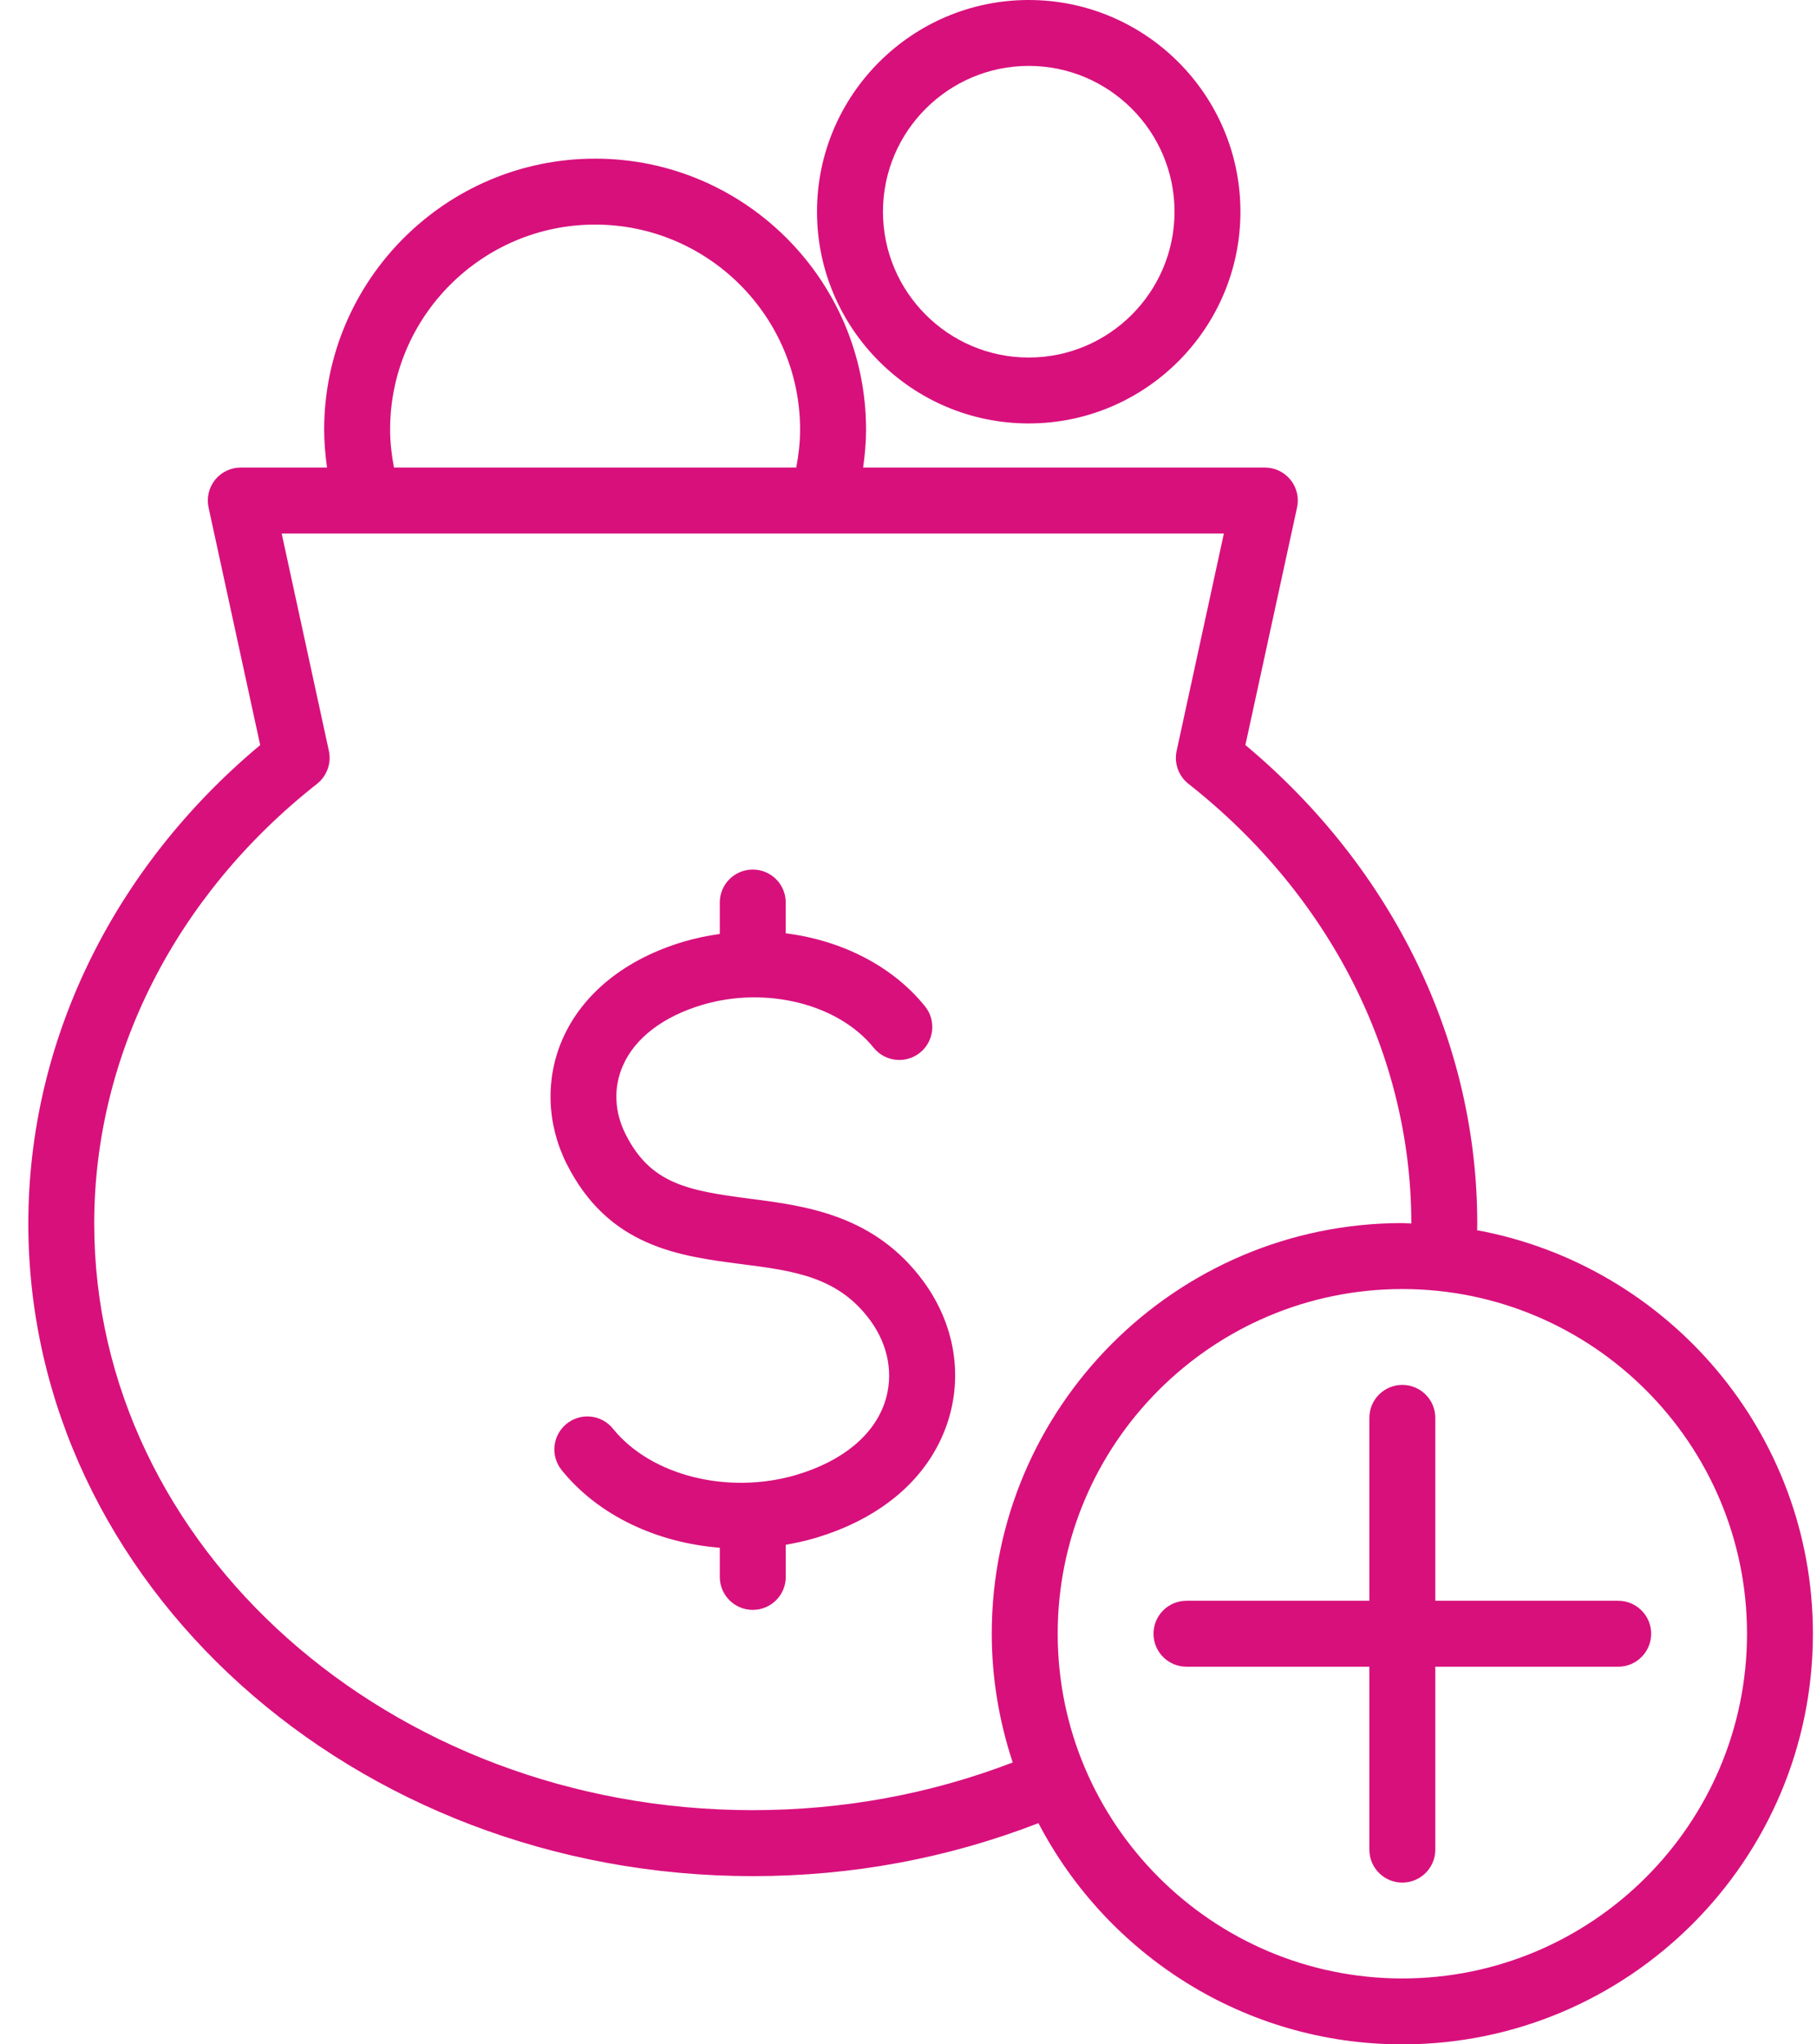 <svg width="56" height="63" viewBox="0 0 56 63" fill="none" xmlns="http://www.w3.org/2000/svg">
<path d="M28.468 39.498C29.425 40.809 29.689 42.403 29.192 43.87C28.628 45.536 27.182 46.789 25.117 47.399C24.82 47.487 24.519 47.551 24.217 47.604V48.595C24.217 49.156 23.762 49.611 23.2 49.611C22.64 49.611 22.184 49.156 22.184 48.595V47.696C20.244 47.543 18.438 46.702 17.31 45.303C16.958 44.867 17.027 44.227 17.464 43.875C17.9 43.523 18.54 43.59 18.892 44.028C20.059 45.474 22.433 46.072 24.543 45.451C25.954 45.032 26.922 44.241 27.268 43.219C27.549 42.386 27.389 41.467 26.826 40.696C25.836 39.339 24.457 39.162 22.861 38.957C20.934 38.709 18.749 38.428 17.461 35.858C16.852 34.642 16.804 33.249 17.331 32.036C17.945 30.622 19.276 29.549 21.081 29.016C21.445 28.909 21.814 28.833 22.184 28.781V27.811C22.184 27.25 22.639 26.797 23.2 26.797C23.762 26.797 24.216 27.25 24.216 27.811V28.761C25.93 28.976 27.502 29.763 28.508 31.01C28.861 31.448 28.792 32.087 28.355 32.439C27.919 32.791 27.279 32.724 26.926 32.287C25.838 30.939 23.62 30.384 21.655 30.963C20.439 31.323 19.565 31.991 19.195 32.845C18.904 33.515 18.933 34.259 19.277 34.946C20.043 36.475 21.179 36.691 23.12 36.941C24.831 37.162 26.961 37.435 28.468 39.498ZM25.18 6.524C25.18 2.927 28.108 0 31.705 0C35.303 0 38.23 2.927 38.23 6.524C38.23 10.121 35.302 13.049 31.705 13.049C28.108 13.05 25.18 10.121 25.18 6.524ZM27.213 6.524C27.213 9.001 29.229 11.018 31.706 11.018C34.182 11.018 36.199 9.001 36.199 6.524C36.199 4.048 34.182 2.031 31.706 2.031C29.229 2.031 27.213 4.048 27.213 6.524ZM55.874 50.345C55.874 57.325 50.198 63 43.22 63C38.348 63 34.118 60.229 32.005 56.183C29.222 57.262 26.266 57.816 23.2 57.816C10.889 57.816 0.873 48.794 0.873 37.705C0.873 32.102 3.469 26.762 8.019 22.96L6.428 15.64C6.363 15.339 6.437 15.026 6.629 14.785C6.823 14.547 7.114 14.408 7.421 14.408H10.079C10.025 14.022 9.991 13.633 9.991 13.241C9.991 8.637 13.738 4.889 18.342 4.889C22.947 4.889 26.692 8.637 26.692 13.241C26.692 13.632 26.656 14.021 26.602 14.408H38.982C39.29 14.408 39.58 14.547 39.773 14.785C39.967 15.026 40.041 15.339 39.975 15.64L38.383 22.959C42.933 26.762 45.529 32.102 45.529 37.704C45.529 37.774 45.526 37.842 45.525 37.911C51.404 38.999 55.874 44.156 55.874 50.345ZM12.142 14.407H24.541C24.613 14.022 24.659 13.633 24.659 13.24C24.659 9.756 21.825 6.921 18.341 6.921C14.858 6.921 12.023 9.757 12.023 13.24C12.023 13.635 12.07 14.023 12.142 14.407ZM31.212 54.313C30.799 53.063 30.566 51.731 30.566 50.345C30.566 43.368 36.242 37.691 43.22 37.691C43.313 37.691 43.404 37.703 43.497 37.705C43.497 32.528 40.993 27.589 36.628 24.155C36.322 23.913 36.181 23.519 36.264 23.139L37.72 16.44H8.681L10.136 23.139C10.218 23.519 10.077 23.913 9.771 24.155C5.407 27.589 2.904 32.528 2.904 37.705C2.904 47.673 12.009 55.783 23.199 55.783C25.991 55.782 28.681 55.285 31.212 54.313ZM53.843 50.345C53.843 44.489 49.077 39.724 43.22 39.724C37.363 39.724 32.598 44.489 32.598 50.345C32.598 56.202 37.363 60.969 43.22 60.969C49.077 60.969 53.843 56.202 53.843 50.345ZM49.873 49.33H44.236V43.693C44.236 43.132 43.781 42.678 43.22 42.678C42.658 42.678 42.204 43.132 42.204 43.693V49.33H36.567C36.006 49.33 35.551 49.785 35.551 50.345C35.551 50.907 36.006 51.362 36.567 51.362H42.204V57C42.204 57.56 42.658 58.015 43.22 58.015C43.781 58.015 44.236 57.56 44.236 57V51.362H49.873C50.434 51.362 50.889 50.907 50.889 50.345C50.889 49.785 50.434 49.33 49.873 49.33Z" fill="#D8107C"/>
</svg>
